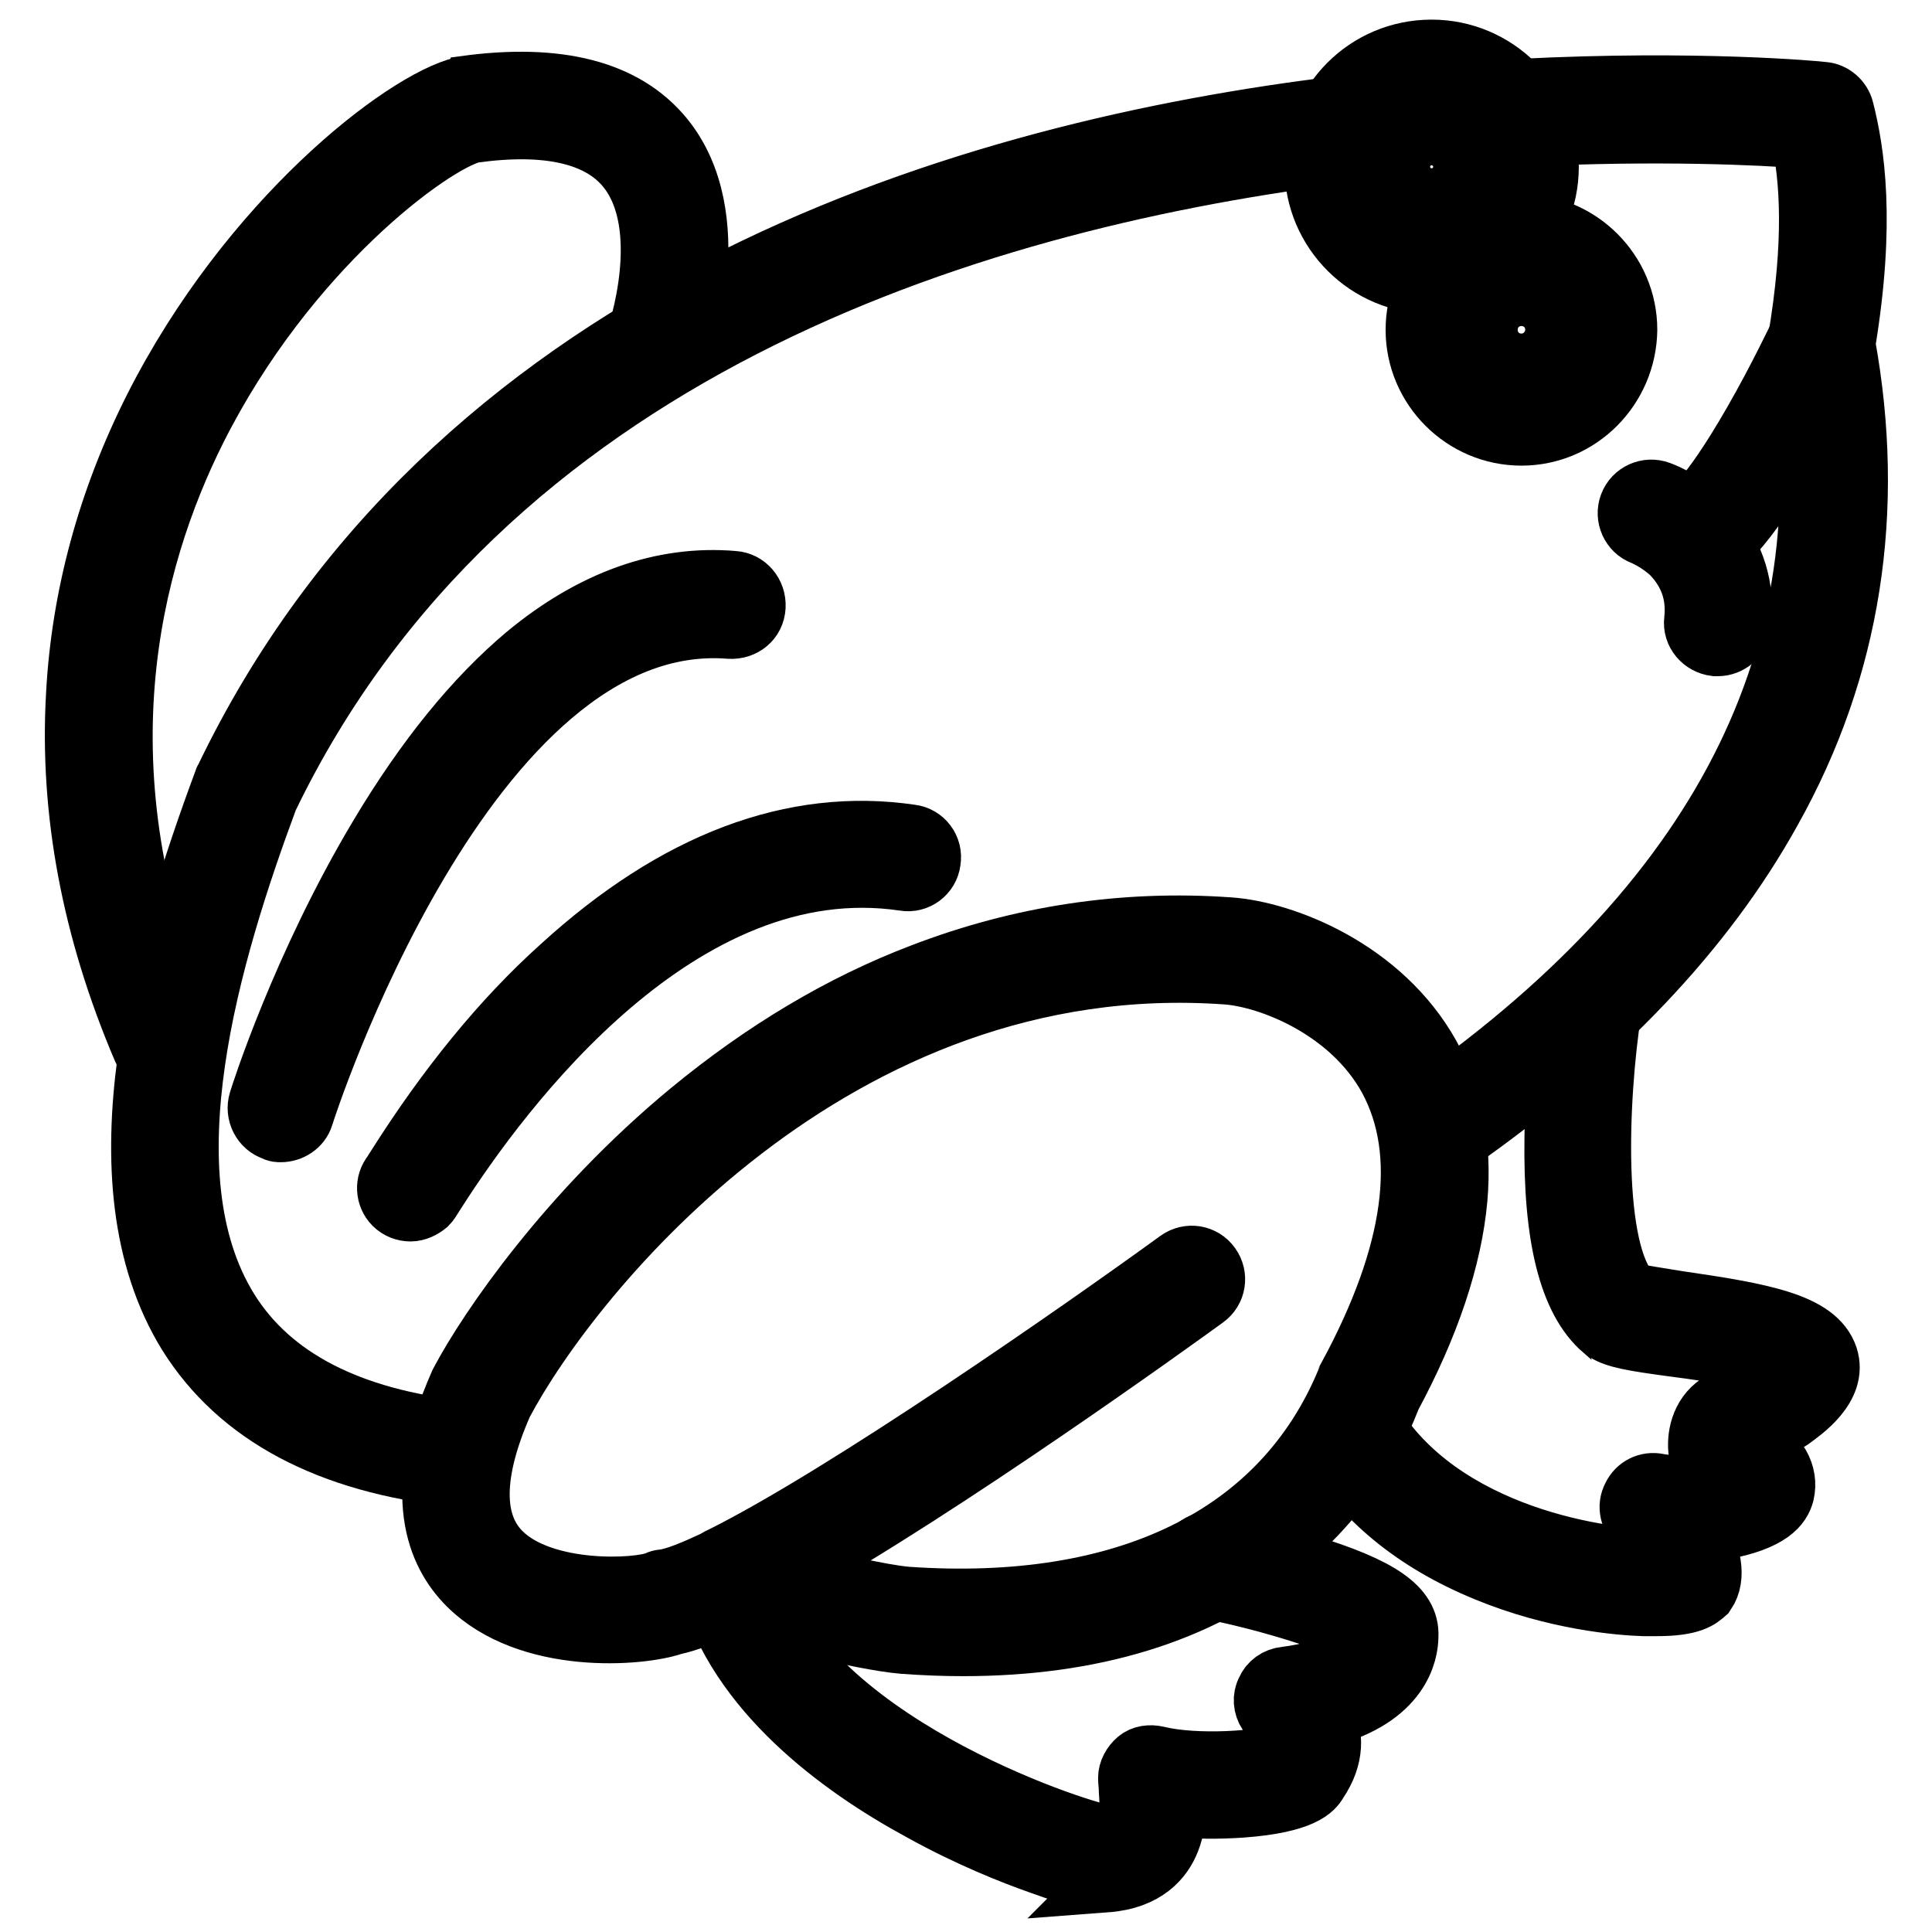 <?xml version="1.0" encoding="utf-8"?>
<!-- Svg Vector Icons : http://www.onlinewebfonts.com/icon -->
<!DOCTYPE svg PUBLIC "-//W3C//DTD SVG 1.1//EN" "http://www.w3.org/Graphics/SVG/1.1/DTD/svg11.dtd">
<svg version="1.1" xmlns="http://www.w3.org/2000/svg" xmlns:xlink="http://www.w3.org/1999/xlink" x="0px" y="0px" viewBox="0 0 256 256" enable-background="new 0 0 256 256" xml:space="preserve">
<g> <path stroke-width="8" fill-opacity="0" stroke="#000000"  d="M191.3,151.9c-1,0-1.9-0.5-2.5-1.3c-1-1.4-0.7-3.4,0.7-4.3c39.6-27.8,55.9-61.4,48.7-99.9 c-0.1-0.4-0.1-0.7,0-1.1c2.3-13.5,1.6-21.7,0.5-27c-5.2-0.4-18.9-1.1-37-0.2c-1.7,0.1-3.2-1.2-3.3-3c-0.1-1.7,1.2-3.2,3-3.3 c23.5-1.2,39.5,0.3,40.2,0.4c1.3,0.1,2.4,1.1,2.7,2.3c1.4,5.5,2.9,14.8,0.2,31.1c4,22,0.8,42.9-9.8,61.8 c-8.8,15.9-22.8,30.6-41.6,43.8C192.5,151.7,191.9,151.9,191.3,151.9z M60.8,195.7c-0.1,0-0.2,0-0.3,0c-17-1.8-28.9-8.2-35.6-18.9 c-12.6-20.4-3.3-51.6,4.8-73.4c0-0.1,0.1-0.2,0.1-0.2c29.6-61.7,95.7-82.5,145.9-88.9c1.7-0.2,3.3,1,3.5,2.7c0.2,1.7-1,3.3-2.7,3.5 c-48.6,6.3-112.5,26.2-141,85.3c-7.6,20.5-16.4,49.8-5.2,67.8c5.6,9,16,14.4,31,16c1.7,0.2,3,1.7,2.8,3.4 C63.7,194.6,62.3,195.7,60.8,195.7L60.8,195.7z"/> <path stroke-width="8" fill-opacity="0" stroke="#000000"  d="M21.8,140.9c-1.2,0-2.4-0.7-2.9-1.9c-6.7-15.7-9.7-31.5-8.8-47c0.7-13,4.2-25.8,10.3-37.9 C33,29.2,53.4,13.4,61.3,11.5c0.1,0,0.2,0,0.3-0.1c12.4-1.7,21.2,0.6,26.3,6.8c8.6,10.5,2.6,27.8,2.3,28.6c-0.6,1.6-2.3,2.5-4,1.9 c-1.6-0.6-2.5-2.3-1.9-3.9c0.1-0.2,5.1-14.8-1.3-22.6c-3.6-4.4-10.5-6-20.4-4.6C57.1,19,38,33,26,56.9 c-8.7,17.4-16.1,45.3-1.4,79.7c0.7,1.6-0.1,3.4-1.6,4.1C22.6,140.8,22.2,140.9,21.8,140.9z M127.6,218.1c-2.5,0-5.2-0.1-7.8-0.3 h-0.1c-5.8-0.5-18.4-3.8-23-5.3c-3,1.4-5.6,2.4-7.5,2.8c-4.3,1.5-19.2,2.7-27.2-5.3c-4.1-4.1-7.6-12-1.1-26.7l0.1-0.2 c3.7-7,14.3-22.5,30.4-35.8c9.7-8,20-14.2,30.8-18.3c13-5,26.7-7.1,40.7-6.1c7.2,0.5,20.2,5.5,26.6,17c3,5.5,4.2,11.9,3.6,18.9 c-0.7,7.9-3.7,16.9-8.9,26.5l0,0.1c-1.2,3-4.9,11.9-14.7,19.8C158.8,213.8,144.7,218.1,127.6,218.1L127.6,218.1z M120.2,211.6 c29,2,49.7-8.1,58.2-28.6l0.1-0.2c0-0.1,0.1-0.2,0.1-0.3c8.9-16.4,10.7-29.8,5.4-39.6c-5.1-9.3-15.9-13.4-21.5-13.8 c-52-3.7-86.8,39.7-95.9,56.9c-4,9.1-4.1,15.8-0.2,19.7c5.6,5.6,18.3,4.9,20.7,3.8c0.2-0.1,0.5-0.2,0.8-0.2c1.6-0.2,4-1.2,7-2.6 c0.2-0.2,0.5-0.3,0.7-0.4c16.3-8.1,47.7-30,60.5-39.3c1.4-1,3.3-0.7,4.3,0.7c1,1.4,0.7,3.3-0.7,4.3c-4.4,3.2-34.5,24.9-55,36.4 C110,209.7,116.7,211.3,120.2,211.6L120.2,211.6z"/> <path stroke-width="8" fill-opacity="0" stroke="#000000"  d="M146.4,249.3c-1,0-3.1-0.3-8.6-2.3c-3.7-1.3-9.5-3.6-15.8-7.1c-10.7-5.8-24.3-15.8-28.1-29.8 c-0.4-1.6,0.5-3.4,2.2-3.8c1.6-0.4,3.4,0.5,3.8,2.2c5.9,22.1,42.6,34,46.4,34.6c3.2-0.3,3.6-1.6,3.3-5.8c0-0.6-0.1-1.2-0.1-1.7 c0-0.9,0.5-1.8,1.2-2.4c0.7-0.6,1.7-0.7,2.6-0.5c5.3,1.3,14.1,0.6,16.3-0.3c0.9-1.5,0.6-2.2-1.1-4.7l-0.5-0.7 c-0.6-0.9-0.7-2.1-0.2-3c0.4-1,1.4-1.7,2.5-1.8c7-0.9,9.8-3.2,10.1-5c-0.7-0.6-3-2.1-10.6-4.3c-5.1-1.5-9.8-2.4-9.9-2.4 c-1.7-0.3-2.8-2-2.5-3.7c0.3-1.7,2-2.8,3.7-2.5c0.2,0.1,6,1.2,11.9,3c9.8,3,13.8,5.7,13.6,9.5c0,2.1-1,8.1-11,10.7 c1,2.3,1.3,5.2-1,8.6c-0.5,0.9-1.9,2.8-10.1,3.4c-3,0.2-6.1,0.2-8.7-0.1c0,1.4-0.2,3-0.8,4.5c-0.9,2.3-3.1,5.1-8.4,5.5 C146.7,249.3,146.6,249.3,146.4,249.3L146.4,249.3z M219.5,212.8c-0.5,0-1.1,0-1.7,0c-3.2-0.1-11.7-0.8-20.9-4.6 c-9.5-3.9-16.5-9.7-20.8-17.1c-0.9-1.5-0.4-3.4,1.1-4.3c1.5-0.9,3.4-0.4,4.3,1.1c9.3,15.9,31.6,18.9,38.7,18.7 c-0.7-1.6-2.1-3.7-3.1-4.5c-1.1-0.9-1.5-2.5-0.8-3.8c0.6-1.3,2-2,3.4-1.7c2.3,0.5,6.8-0.1,9.4-0.8c-0.6-0.3-1.3-0.7-1.7-0.7 c-1.2-0.3-2.1-1.3-2.3-2.6c-0.3-2,0.2-4.9,2.6-6.5c0.2-0.2,0.4-0.2,0.7-0.3c2.3-0.9,5.8-3,7.3-4.3c-0.7-0.3-2.1-0.8-4.4-1.4 c-3-0.7-6.6-1.2-9.7-1.6c-5.2-0.7-7.5-1.1-8.9-2c-0.1-0.1-0.2-0.2-0.3-0.2c-4.5-3.9-6.6-12.3-6.4-25.5c0.1-9.2,1.3-17.4,1.4-17.7 c0.2-1.7,1.8-2.9,3.5-2.6s2.9,1.8,2.6,3.5c-1.8,11.7-2.6,32,2.6,37.4c1.1,0.3,3.9,0.7,6.3,1.1c11,1.6,18.3,2.9,19.8,7.4 c1.3,4-3.4,7.2-4.9,8.3c-1.7,1.1-3.5,2.1-4.9,2.8c1.3,0.8,2.6,1.8,3.4,3.2c0.7,1.2,0.9,2.5,0.6,3.8c-0.4,1.5-1.7,3.6-8.3,4.8 c-0.9,0.2-1.9,0.3-2.9,0.4c1.4,2.7,2.3,5.8,0.8,8l0,0C225.2,211.8,224.2,212.8,219.5,212.8L219.5,212.8z M224.4,74.2 c-1.2,0-2.4-0.7-2.9-2c-0.7-1.6,0.1-3.4,1.7-4c0.3-0.1,2.9-1.4,9.1-12.2c3.4-5.9,6-11.5,6.1-11.6c0.7-1.6,2.6-2.2,4.1-1.5 c1.6,0.7,2.2,2.6,1.5,4.1c-0.1,0.2-2.8,5.9-6.3,12c-6.7,11.7-10.1,14.1-12.1,14.9C225.2,74.1,224.8,74.2,224.4,74.2z"/> <path stroke-width="8" fill-opacity="0" stroke="#000000"  d="M227.6,85.6c-0.1,0-0.2,0-0.3,0c-1.7-0.2-3-1.7-2.8-3.4c0.4-3.5-0.7-6.4-3-8.8c-1.8-1.7-3.8-2.5-3.8-2.5 c-1.6-0.6-2.4-2.4-1.8-4c0.6-1.6,2.4-2.4,4-1.8c4.3,1.6,12,7.3,10.8,17.8C230.5,84.5,229.1,85.6,227.6,85.6z M37.2,150 c-0.3,0-0.6,0-0.9-0.2c-1.6-0.5-2.5-2.3-2-3.9c0.2-0.7,5.7-18,16-35.2c6.1-10.2,12.6-18.2,19.4-23.9c8.8-7.3,18.1-10.6,27.5-9.8 c1.7,0.1,3,1.6,2.9,3.4s-1.6,3-3.4,2.9c-34.9-2.8-56.3,63.9-56.5,64.6C39.8,149.2,38.5,150,37.2,150z M54.4,160.5 c-0.8,0-1.6-0.3-2.2-0.9c-1.1-1.1-1.2-2.9-0.2-4.1c0.1-0.2,0.3-0.5,0.5-0.8c6.7-10.6,14-19.6,21.8-26.6 c15.2-13.9,30.8-19.8,46.4-17.5c1.7,0.2,2.9,1.8,2.6,3.5c-0.2,1.7-1.8,2.9-3.5,2.6c-29.6-4.4-53.3,27.5-62.1,41.3 c-0.7,1.1-0.8,1.3-1.1,1.6C56,160.1,55.2,160.5,54.4,160.5L54.4,160.5z M189.7,37.6c-8.5,0-15.5-6.9-15.5-15.5s6.9-15.5,15.5-15.5 c8.5,0,15.5,6.9,15.5,15.5S198.2,37.6,189.7,37.6z M189.7,12.9c-5.1,0-9.3,4.2-9.3,9.3c0,5.1,4.2,9.3,9.3,9.3s9.3-4.2,9.3-9.3 C199,17,194.8,12.9,189.7,12.9z"/> <path stroke-width="8" fill-opacity="0" stroke="#000000"  d="M185.9,22.1c0,2.1,1.7,3.8,3.8,3.8s3.8-1.7,3.8-3.8c0-2.1-1.7-3.8-3.8-3.8S185.9,20,185.9,22.1z"/> <path stroke-width="8" fill-opacity="0" stroke="#000000"  d="M201.6,57.7c-7.7,0-14-6.3-14-14s6.3-14,14-14s14,6.3,14,14C215.5,51.4,209.3,57.7,201.6,57.7z M201.6,35.9 c-4.3,0-7.8,3.5-7.8,7.8s3.5,7.8,7.8,7.8s7.8-3.5,7.8-7.8C209.3,39.4,205.8,35.9,201.6,35.9z"/> <path stroke-width="8" fill-opacity="0" stroke="#000000"  d="M198.1,43.7c0,1.9,1.6,3.5,3.5,3.5c1.9,0,3.5-1.6,3.5-3.5c0,0,0,0,0,0c0-1.9-1.6-3.5-3.5-3.5 S198.1,41.7,198.1,43.7C198.1,43.7,198.1,43.7,198.1,43.7z"/></g>
</svg>